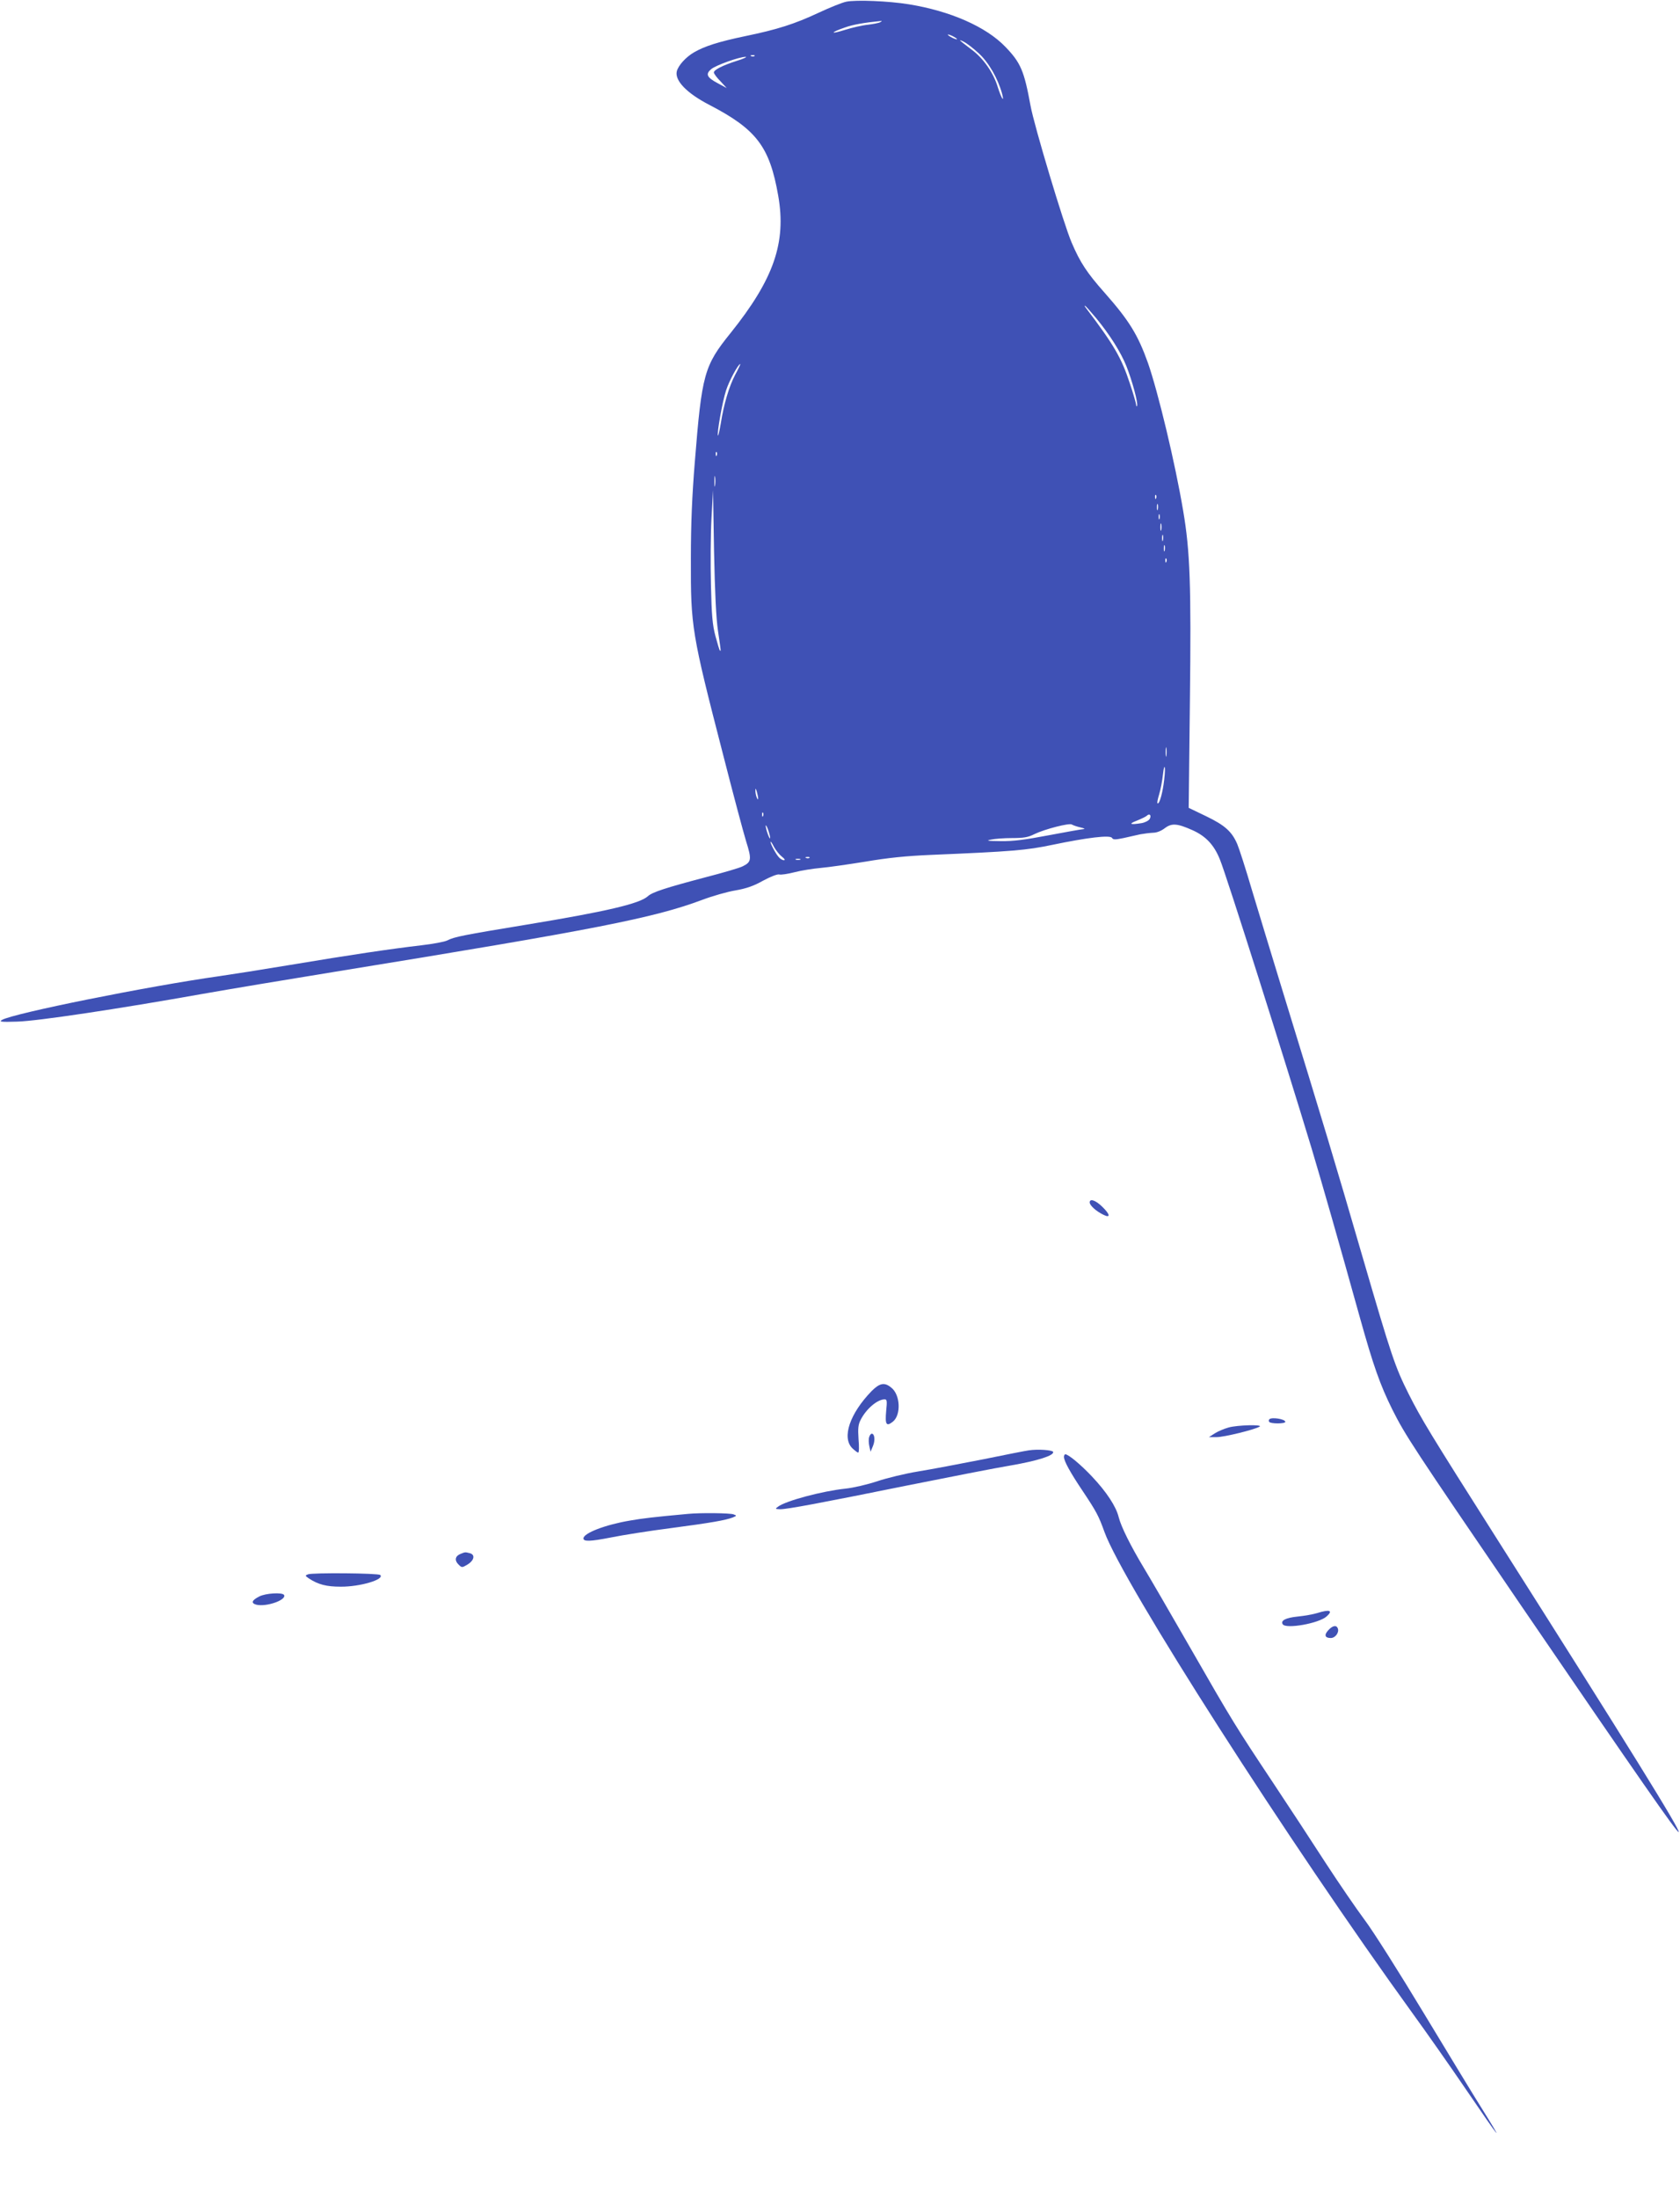 <?xml version="1.0" standalone="no"?>
<!DOCTYPE svg PUBLIC "-//W3C//DTD SVG 20010904//EN"
 "http://www.w3.org/TR/2001/REC-SVG-20010904/DTD/svg10.dtd">
<svg version="1.0" xmlns="http://www.w3.org/2000/svg"
 width="979pt" height="1280pt" viewBox="0 0 979 1280"
 preserveAspectRatio="xMidYMid meet">
<g transform="translate(0,1280) scale(0.1,-0.1)"
fill="#3f51b5" stroke="none">
<path d="M4931 12790 c-24 -5 -96 -34 -160 -64 -141 -66 -242 -98 -426 -136
-158 -33 -239 -59 -301 -95 -48 -28 -91 -76 -100 -110 -13 -54 58 -128 190
-196 275 -143 351 -243 401 -529 48 -273 -26 -486 -278 -800 -154 -191 -167
-238 -208 -750 -16 -196 -23 -358 -23 -565 -1 -398 4 -428 189 -1145 57 -223
117 -448 133 -500 33 -105 31 -120 -19 -145 -16 -9 -115 -38 -220 -65 -231
-61 -308 -86 -334 -110 -47 -43 -243 -89 -705 -165 -370 -61 -422 -71 -463
-92 -15 -8 -85 -21 -155 -29 -172 -20 -409 -55 -762 -114 -162 -27 -347 -56
-410 -65 -413 -58 -1204 -217 -1268 -255 -20 -11 -5 -13 88 -10 117 3 590 74
1078 161 153 27 500 85 772 129 1522 247 1858 313 2142 419 58 22 145 47 193
55 64 11 107 26 162 57 43 23 83 39 94 36 10 -3 50 3 89 13 38 10 107 21 152
25 46 4 164 21 263 37 129 22 237 33 380 39 476 20 556 27 705 58 206 43 339
59 350 41 7 -11 18 -11 67 -1 32 7 76 17 98 22 22 4 55 8 74 9 21 0 47 10 68
26 41 31 72 29 162 -11 78 -35 126 -86 160 -171 38 -92 379 -1169 535 -1685
64 -214 154 -528 281 -984 78 -279 117 -390 189 -535 76 -151 118 -215 746
-1135 700 -1025 909 -1324 922 -1325 18 0 -297 508 -1054 1700 -400 630 -445
705 -519 851 -80 160 -99 216 -269 799 -160 551 -232 788 -460 1530 -65 212
-148 485 -185 608 -36 123 -75 243 -85 266 -31 72 -71 109 -181 162 l-102 49
7 620 c8 680 1 874 -39 1109 -47 280 -146 691 -205 861 -59 165 -109 247 -253
410 -103 116 -143 177 -192 292 -45 103 -220 686 -240 799 -37 202 -57 249
-147 342 -113 117 -321 208 -562 247 -116 19 -309 27 -365 15z m199 -119 c-8
-5 -41 -11 -72 -15 -32 -3 -92 -17 -134 -30 -88 -28 -88 -16 0 14 47 17 111
28 211 38 6 1 3 -2 -5 -7z m430 -86 c14 -8 21 -14 15 -14 -5 0 -21 6 -35 14
-14 8 -20 14 -15 14 6 0 21 -6 35 -14z m144 -96 c57 -52 111 -146 135 -233 16
-60 -4 -29 -25 38 -25 82 -83 166 -152 217 -75 57 -83 64 -46 46 18 -9 57 -39
88 -68z m-1307 -15 c-3 -3 -12 -4 -19 -1 -8 3 -5 6 6 6 11 1 17 -2 13 -5z
m-102 -28 c-85 -27 -135 -53 -135 -68 0 -7 17 -30 38 -51 l37 -40 -52 28 c-64
34 -73 53 -39 82 27 23 165 72 201 72 11 0 -11 -11 -50 -23z m2092 -1498 c80
-97 144 -199 176 -278 34 -85 70 -217 63 -233 -2 -7 -5 -4 -5 5 -1 10 -17 66
-37 125 -49 150 -94 226 -257 441 -5 6 -7 12 -5 12 3 0 32 -33 65 -72z m-2103
-331 c-35 -67 -66 -169 -84 -285 -7 -40 -14 -71 -16 -69 -8 8 26 200 47 263
17 54 71 154 83 154 2 0 -11 -28 -30 -63z m-107 -469 c-3 -8 -6 -5 -6 6 -1 11
2 17 5 13 3 -3 4 -12 1 -19z m-10 -175 c-2 -16 -4 -5 -4 22 0 28 2 40 4 28 2
-13 2 -35 0 -50z m17 -847 c18 -123 18 -121 11 -114 -3 2 -14 40 -26 84 -17
64 -22 119 -26 297 -3 119 -2 292 3 385 l9 167 6 -355 c5 -242 12 -390 23
-464z m2553 772 c-3 -8 -6 -5 -6 6 -1 11 2 17 5 13 3 -3 4 -12 1 -19z m10 -65
c-3 -10 -5 -4 -5 12 0 17 2 24 5 18 2 -7 2 -21 0 -30z m10 -55 c-3 -7 -5 -2
-5 12 0 14 2 19 5 13 2 -7 2 -19 0 -25z m10 -65 c-3 -10 -5 -2 -5 17 0 19 2
27 5 18 2 -10 2 -26 0 -35z m10 -60 c-3 -10 -5 -4 -5 12 0 17 2 24 5 18 2 -7
2 -21 0 -30z m10 -60 c-3 -10 -5 -4 -5 12 0 17 2 24 5 18 2 -7 2 -21 0 -30z
m10 -65 c-3 -8 -6 -5 -6 6 -1 11 2 17 5 13 3 -3 4 -12 1 -19z m0 -1130 c-2
-13 -4 -3 -4 22 0 25 2 35 4 23 2 -13 2 -33 0 -45z m-17 -170 c-10 -65 -26
-115 -35 -106 -3 2 2 26 10 52 8 26 18 78 22 115 4 38 9 54 11 38 2 -15 -2
-60 -8 -99z m-2362 -78 c0 -9 -3 -7 -8 5 -5 11 -8 29 -8 40 0 16 2 15 8 -5 4
-14 8 -32 8 -40z m29 -102 c-3 -8 -6 -5 -6 6 -1 11 2 17 5 13 3 -3 4 -12 1
-19z m2253 -17 c-5 -10 -26 -21 -47 -25 -68 -11 -79 -5 -29 14 27 11 54 24 59
29 16 16 28 2 17 -18z m-404 -50 c22 -5 30 -9 17 -10 -12 -1 -103 -17 -203
-36 -137 -26 -205 -35 -278 -34 -78 1 -89 3 -57 9 22 5 77 9 123 9 66 0 93 4
130 23 60 29 204 66 218 56 6 -4 28 -12 50 -17z m-1808 -61 c0 -8 -6 1 -13 20
-7 19 -13 42 -13 50 0 8 6 -1 13 -20 7 -19 13 -42 13 -50z m68 -109 c17 -13
21 -21 12 -21 -8 0 -22 8 -30 18 -18 20 -48 77 -48 89 1 4 10 -8 20 -29 11
-20 32 -46 46 -57z m161 -7 c-3 -3 -12 -4 -19 -1 -8 3 -5 6 6 6 11 1 17 -2 13
-5z m-54 -11 c-7 -2 -19 -2 -25 0 -7 3 -2 5 12 5 14 0 19 -2 13 -5z"/>
<path d="M6350 5797 c0 -17 36 -50 78 -71 45 -23 43 0 -6 47 -38 37 -72 48
-72 24z"/>
<path d="M5079 4698 c-127 -131 -174 -270 -113 -332 15 -14 30 -26 35 -26 5 0
6 35 2 78 -4 63 -2 85 12 112 32 64 98 120 140 120 14 0 15 -9 9 -69 -7 -78 1
-91 39 -61 49 39 44 158 -10 199 -39 32 -67 26 -114 -21z"/>
<path d="M7397 4534 c-4 -4 -4 -11 -1 -15 7 -12 94 -12 94 0 0 16 -79 29 -93
15z"/>
<path d="M7159 4486 c-25 -7 -61 -22 -80 -34 l-34 -22 45 0 c43 0 219 43 250
61 23 13 -128 10 -181 -5z"/>
<path d="M5065 4430 c-4 -11 -3 -35 1 -53 l7 -32 14 33 c14 33 10 72 -7 72 -5
0 -12 -9 -15 -20z"/>
<path d="M5995 4353 c-16 -2 -138 -26 -270 -53 -132 -26 -301 -58 -375 -70
-74 -12 -181 -38 -238 -57 -57 -19 -138 -38 -185 -43 -135 -14 -348 -71 -393
-105 -18 -13 -17 -14 12 -15 42 0 230 35 744 139 245 49 515 102 600 116 156
27 254 58 247 79 -4 11 -89 17 -142 9z"/>
<path d="M6200 4315 c0 -24 36 -90 110 -200 80 -120 92 -143 126 -237 107
-297 1076 -1810 1795 -2803 80 -110 219 -308 309 -440 210 -308 231 -333 92
-110 -42 66 -192 314 -335 550 -143 237 -298 482 -346 545 -47 63 -149 212
-226 330 -76 118 -214 328 -305 465 -218 328 -236 356 -485 790 -117 204 -238
412 -269 463 -76 126 -133 240 -147 296 -15 62 -71 147 -155 236 -66 70 -138
130 -156 130 -4 0 -8 -7 -8 -15z"/>
<path d="M4010 3983 c-207 -19 -264 -26 -339 -39 -143 -24 -271 -73 -271 -104
0 -19 39 -18 157 5 69 14 227 39 352 55 235 31 319 46 361 62 24 10 24 11 5
18 -19 8 -193 10 -265 3z"/>
<path d="M2684 3750 c-31 -12 -37 -37 -13 -61 20 -20 21 -20 52 -2 40 24 48
58 15 67 -28 7 -27 7 -54 -4z"/>
<path d="M1795 3631 c-18 -7 -18 -8 5 -24 55 -36 103 -48 185 -48 113 -1 257
42 231 68 -10 11 -396 14 -421 4z"/>
<path d="M1511 3502 c-44 -22 -50 -39 -17 -48 59 -14 178 28 161 57 -10 16
-108 10 -144 -9z"/>
<path d="M7675 3405 c-23 -7 -73 -16 -113 -20 -69 -7 -101 -23 -87 -45 18 -29
211 5 256 46 39 35 17 42 -56 19z"/>
<path d="M7741 3306 c-26 -28 -21 -46 14 -46 26 0 50 32 41 56 -8 21 -30 17
-55 -10z"/>
</g>
</svg>

